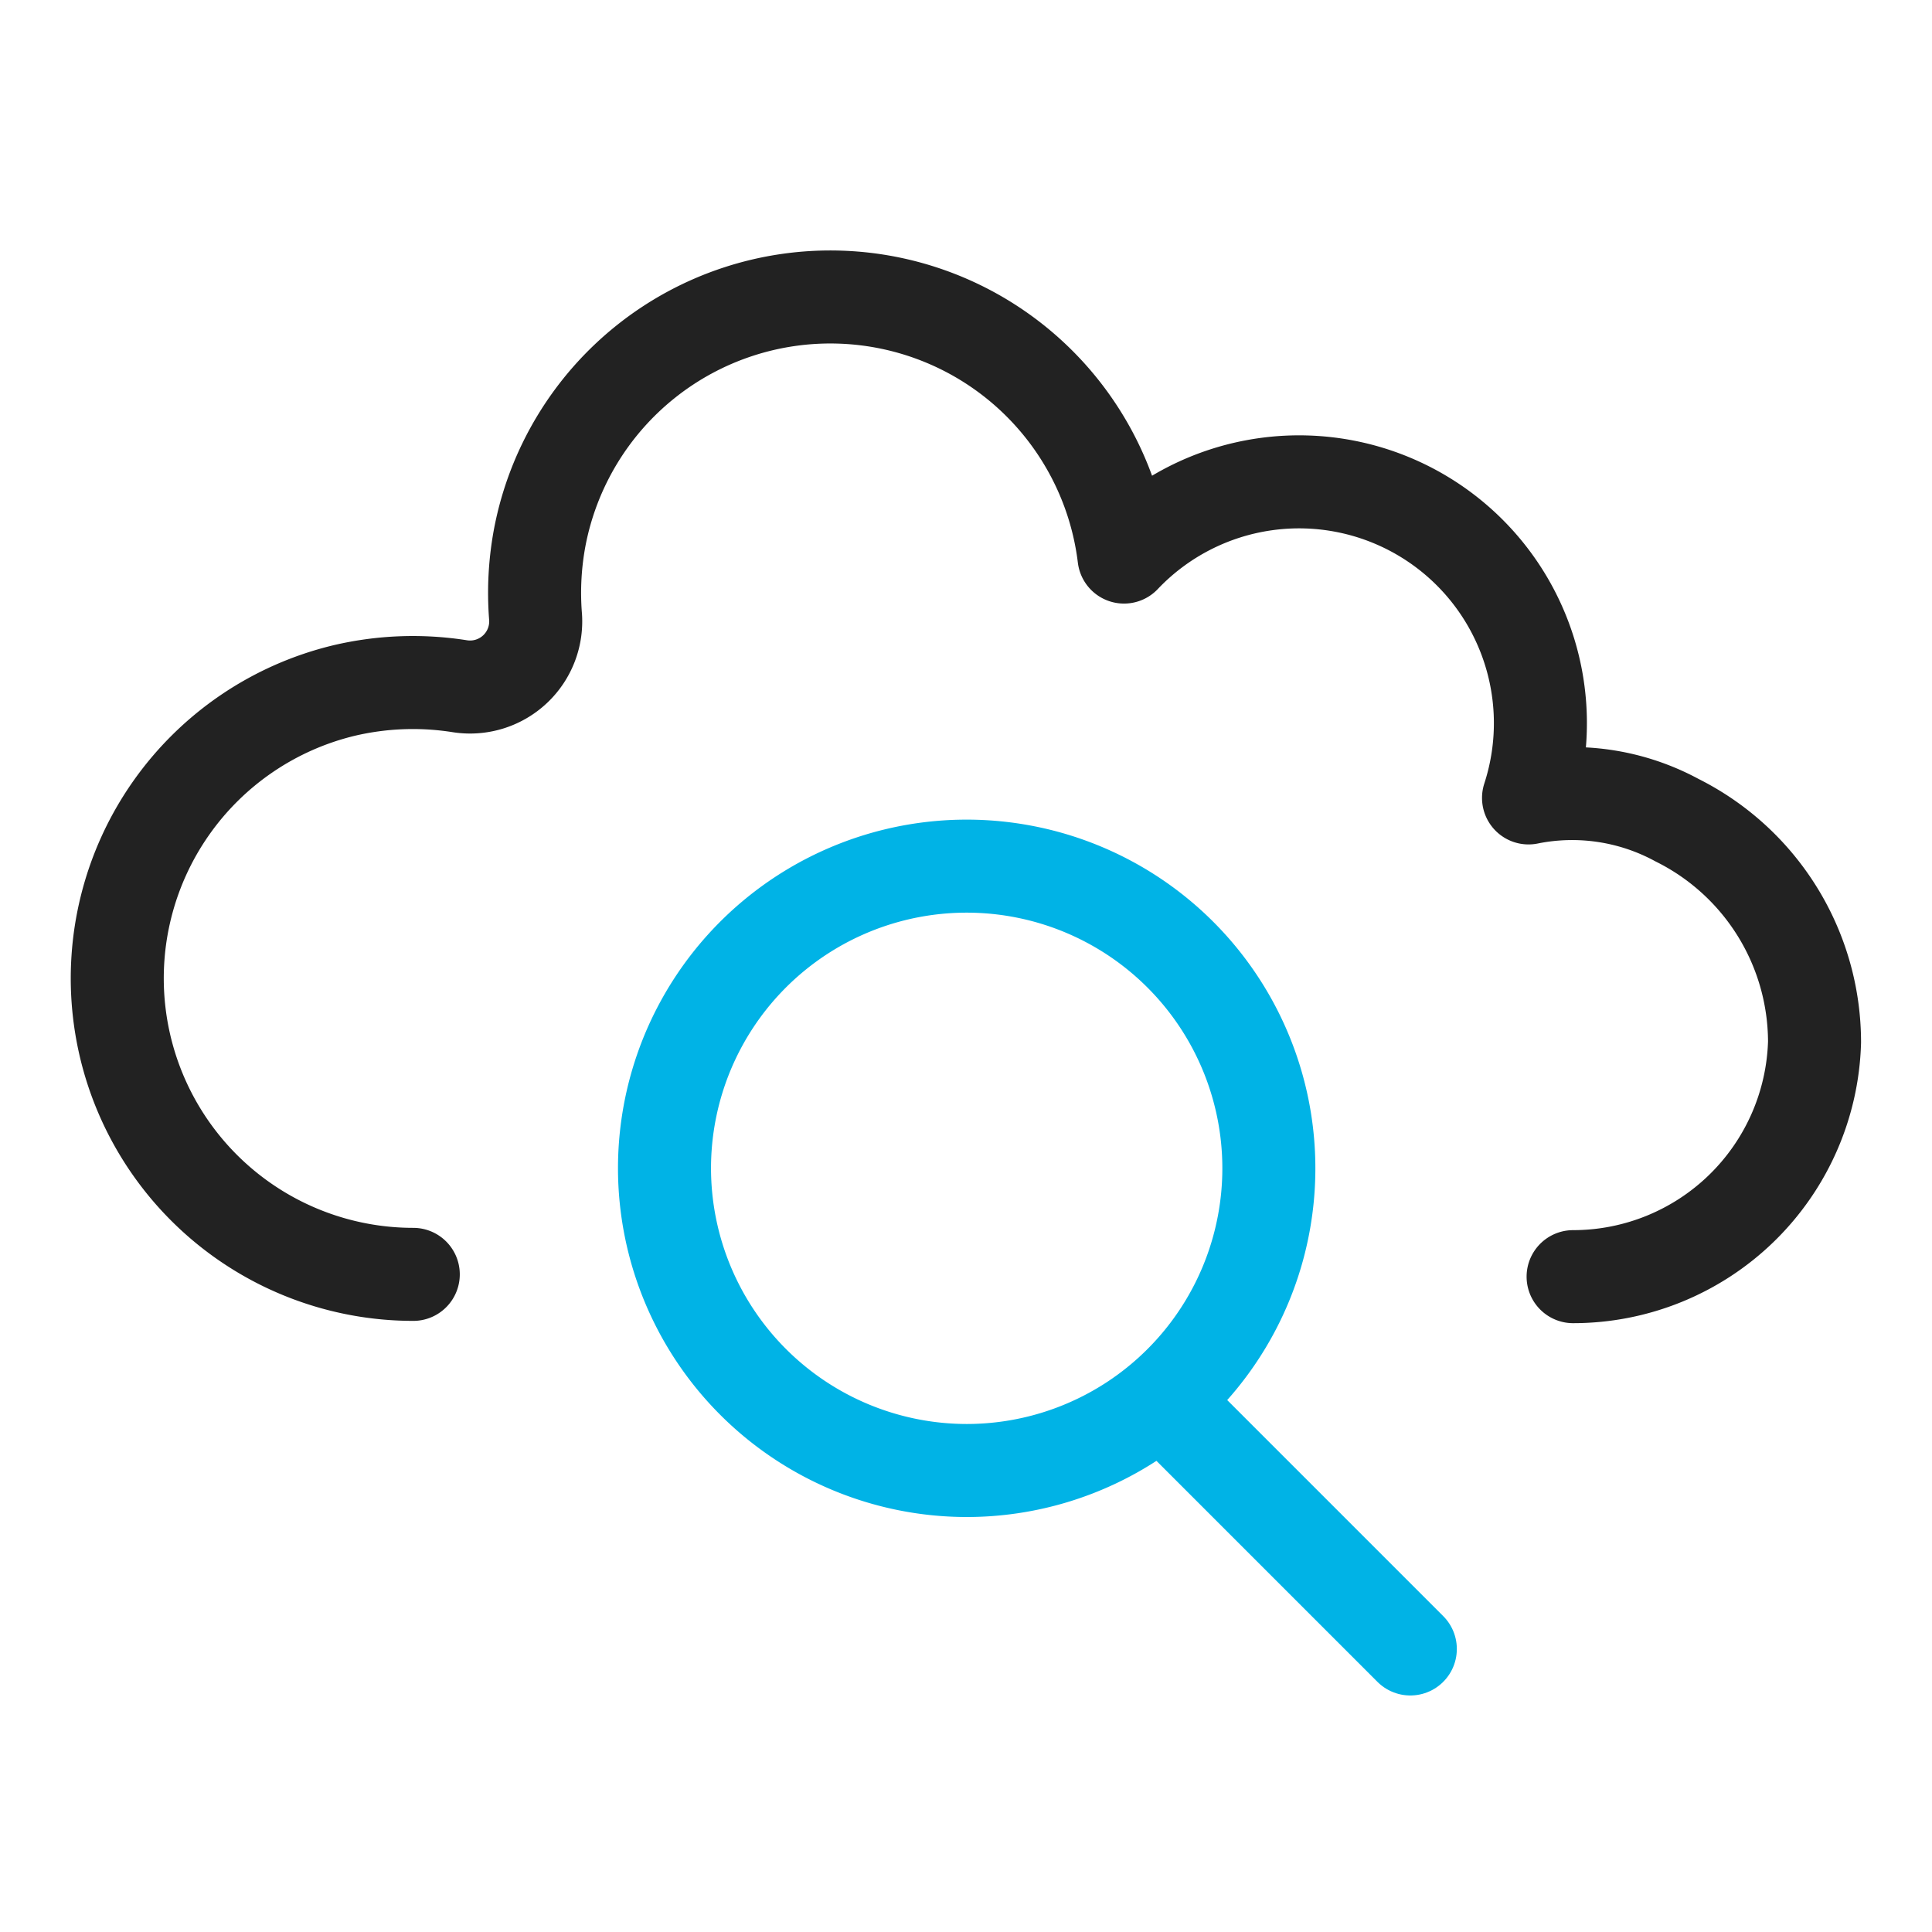 <svg xmlns="http://www.w3.org/2000/svg" width="54" height="54" viewBox="0 0 54 54">
  <g id="sub_icon004" transform="translate(-412.344)">
    <path id="패스_9501" data-name="패스 9501" d="M430.917,32.655a8.446,8.446,0,1,1,8.445,8.446A8.455,8.455,0,0,1,430.917,32.655Z" fill="none" stroke="#00b3e6" stroke-linecap="round" stroke-linejoin="round" stroke-width="2.6"/>
    <line id="선_103" data-name="선 103" x2="6.222" y2="6.222" transform="translate(445.541 39.867)" fill="none" stroke="#00b3e6" stroke-linecap="round" stroke-linejoin="round" stroke-width="2.6"/>
    <path id="패스_9502" data-name="패스 9502" d="M456.313,35.683a6.751,6.751,0,0,0,6.748-6.558,6.94,6.94,0,0,0-3.842-6.2,6.149,6.149,0,0,0-4.152-.623,6.745,6.745,0,0,0-11.306-6.732A8.269,8.269,0,0,0,427.434,15a8.427,8.427,0,0,0-.125,2.191,1.835,1.835,0,0,1-2.108,1.99,8.4,8.4,0,0,0-3.226.116,8.274,8.274,0,0,0,1.92,16.322" fill="none" stroke="#222" stroke-linecap="round" stroke-linejoin="round" stroke-width="2.6"/>
    <rect id="사각형_1371" data-name="사각형 1371" width="54" height="54" transform="translate(412.344)" fill="none"/>
  </g>
</svg>
